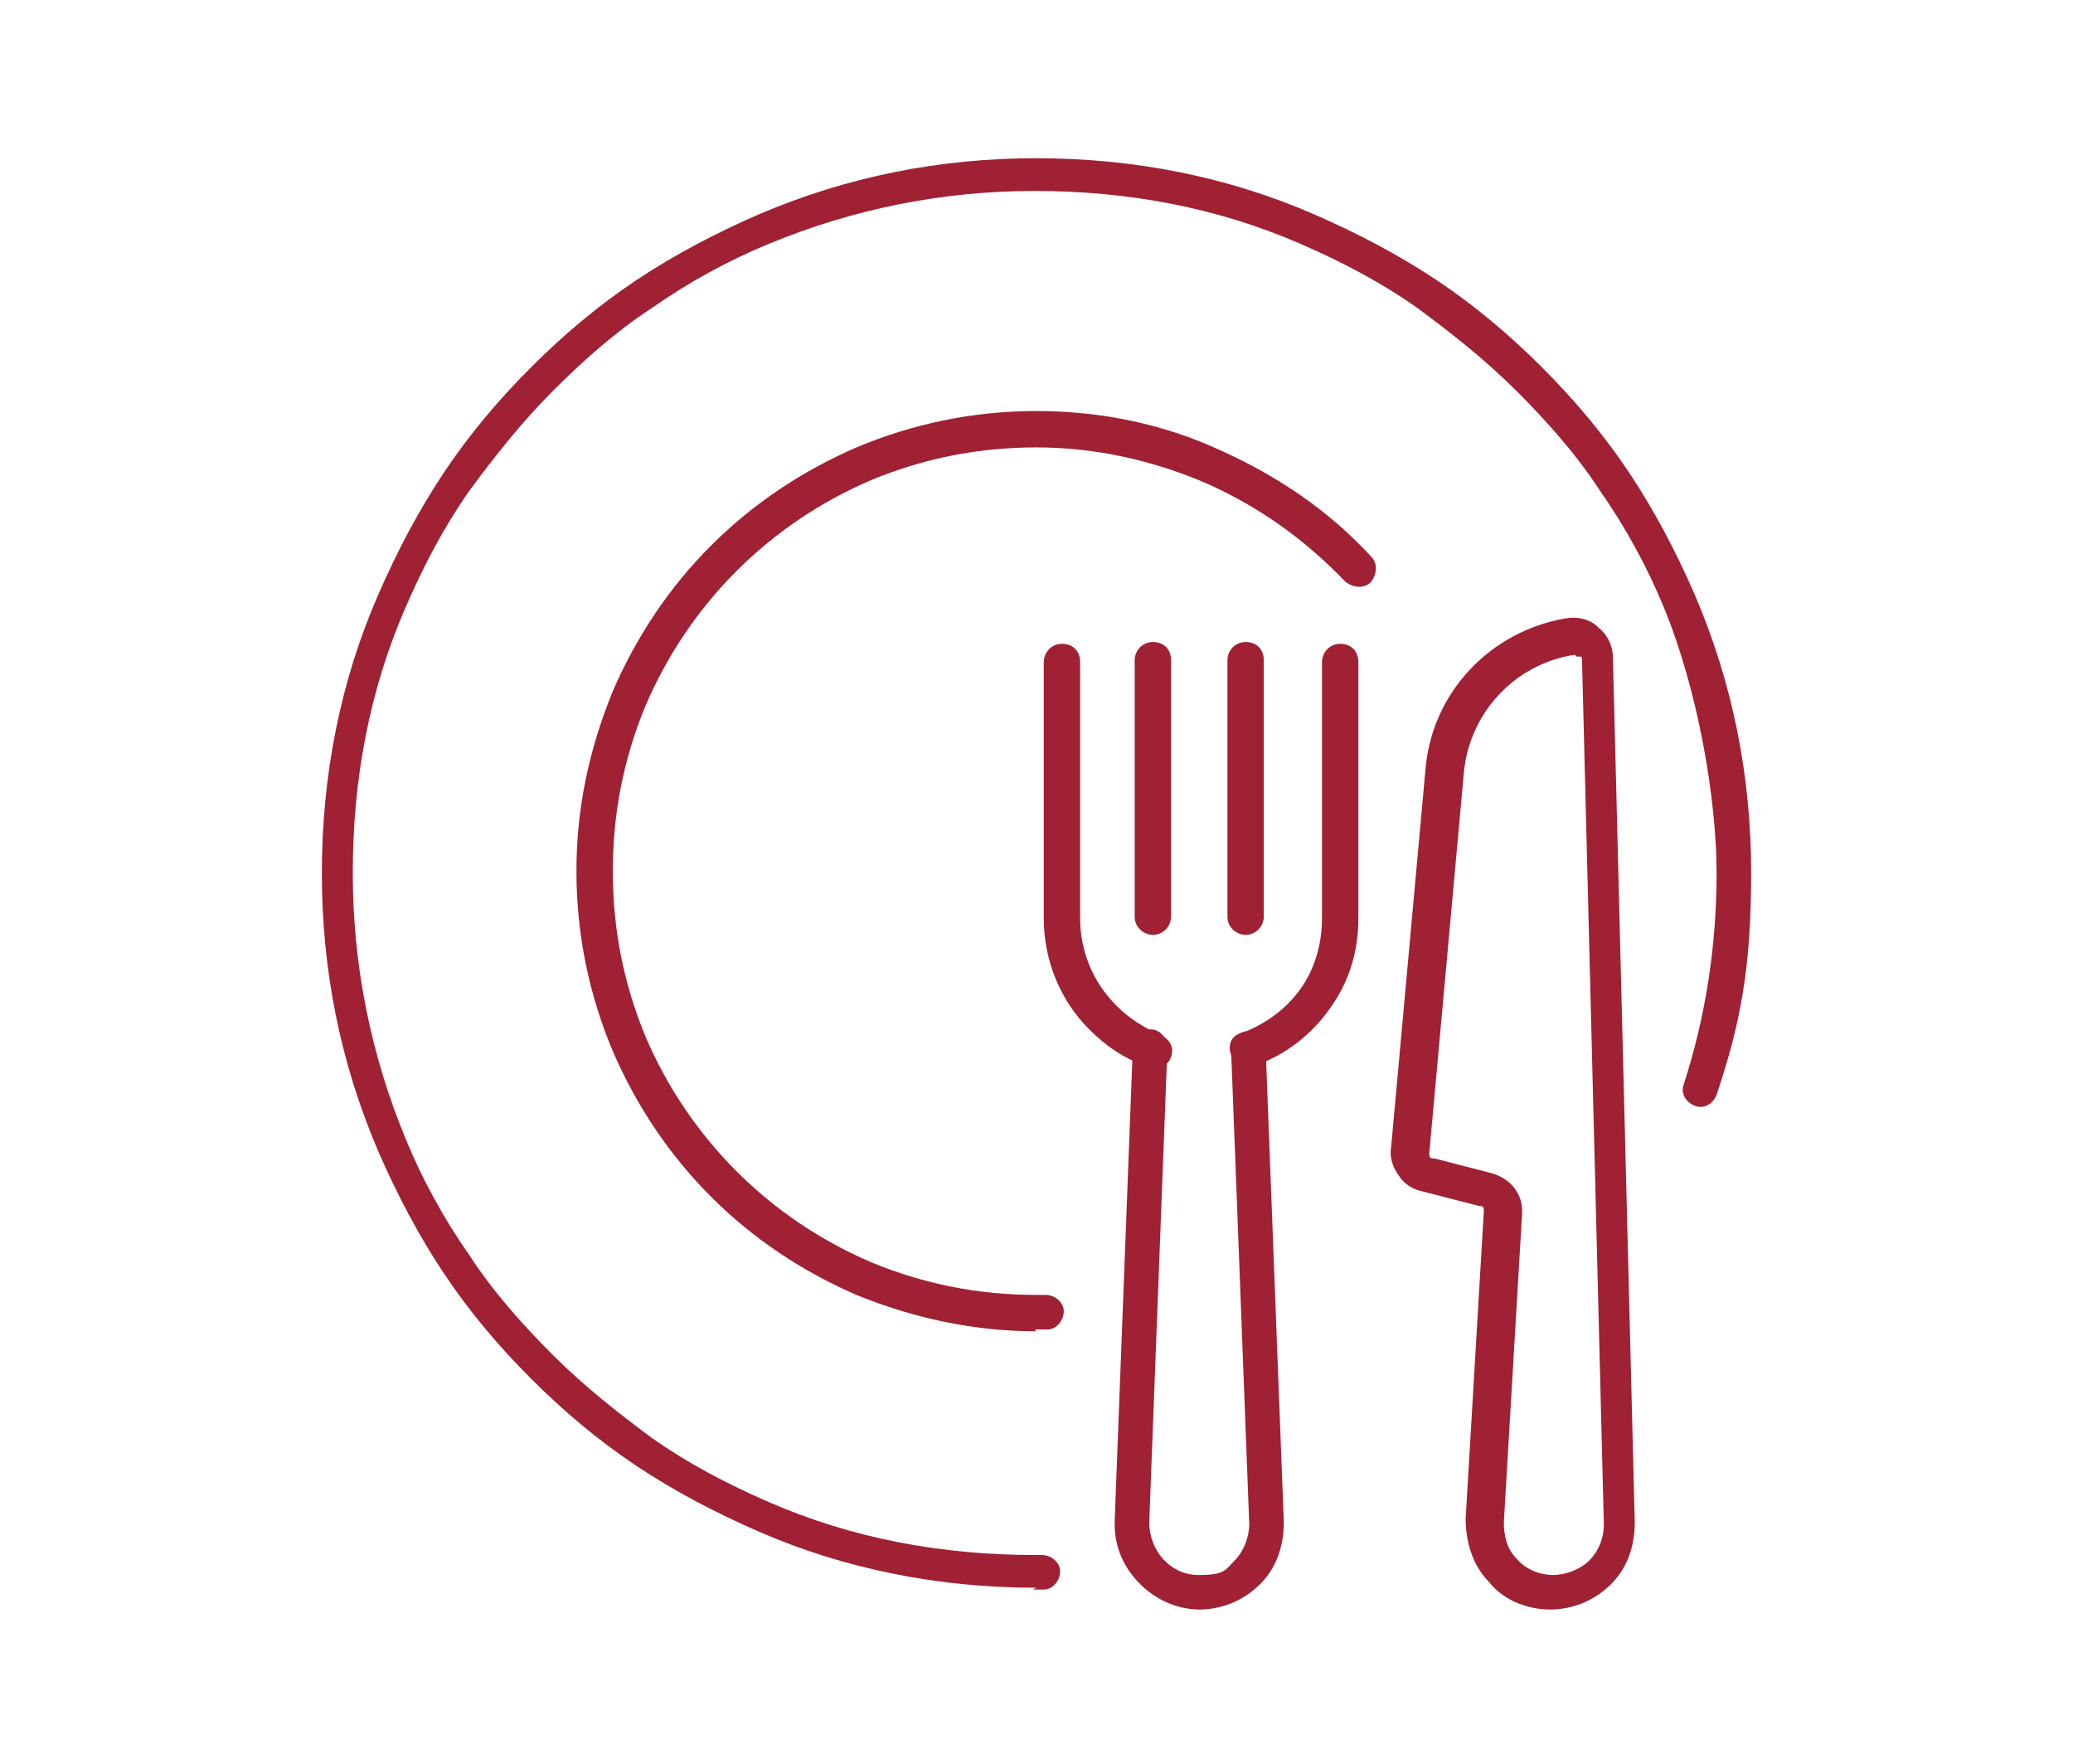 <?xml version="1.0" encoding="UTF-8"?> <svg xmlns="http://www.w3.org/2000/svg" xmlns:xlink="http://www.w3.org/1999/xlink" id="Layer_1" version="1.1" viewBox="0 0 114 97"><defs><style> .st0 { fill: none; } .st1 { fill: #a02034; } .st2 { clip-path: url(#clippath); } </style><clipPath id="clippath"><rect class="st0" x="17.6" y="8.5" width="78.8" height="80.1"></rect></clipPath></defs><g class="st2"><path class="st1" d="M57,87.3c-5.3,0-10.5-1-15.3-3.1-2.3-1-4.6-2.2-6.7-3.6-2.1-1.4-4-3-5.8-4.8-1.8-1.8-3.4-3.7-4.8-5.8-1.4-2.1-2.6-4.4-3.6-6.7-2.1-4.9-3.1-10-3.1-15.3s1-10.5,3.1-15.3c1-2.3,2.2-4.6,3.6-6.7,1.4-2.1,3-4,4.8-5.8,1.8-1.8,3.7-3.4,5.8-4.8,2.1-1.4,4.4-2.6,6.7-3.6,4.9-2.1,10-3.1,15.3-3.1s10.5,1,15.3,3.1c2.3,1,4.6,2.2,6.7,3.6,2.1,1.4,4,3,5.8,4.8,1.8,1.8,3.4,3.7,4.8,5.8,1.4,2.1,2.6,4.4,3.6,6.7,2.1,4.9,3.1,10,3.1,15.3s-.6,8.3-1.9,12.2c-.2.5-.7.8-1.2.6-.5-.2-.8-.7-.6-1.2,1.2-3.7,1.8-7.6,1.8-11.6s-1-10-2.9-14.6c-.9-2.2-2.1-4.4-3.5-6.4-1.3-2-2.9-3.8-4.6-5.5-1.7-1.7-3.6-3.2-5.5-4.6-2-1.4-4.1-2.5-6.4-3.5-4.6-2-9.5-2.9-14.6-2.9s-10,1-14.6,2.9c-2.2.9-4.4,2.1-6.4,3.5-2,1.3-3.8,2.9-5.5,4.6-1.7,1.7-3.2,3.6-4.6,5.5-1.4,2-2.5,4.1-3.5,6.4-2,4.6-2.9,9.5-2.9,14.6s1,10,2.9,14.6c.9,2.2,2.1,4.4,3.5,6.4,1.3,2,2.9,3.8,4.6,5.5,1.7,1.7,3.6,3.2,5.5,4.6,2,1.4,4.1,2.5,6.4,3.5,4.6,2,9.5,2.9,14.6,2.9s.3,0,.4,0c.5,0,1,.4,1,.9,0,.5-.4,1-.9,1-.2,0-.4,0-.6,0"></path><path class="st1" d="M66,88.5c-1.2,0-2.4-.5-3.3-1.4-.9-.9-1.4-2-1.4-3.3v-.2h0s1-26.1,1-26.1c0-.5.5-.9,1-.9.5,0,.9.5.9,1l-1,26.1h0c0,1.6,1.2,2.9,2.7,2.9s1.5-.3,2-.8c.5-.5.8-1.3.8-2l-1-26.1c0-.5.4-1,.9-1,.5,0,1,.4,1,.9l1,26.1c0,1.3-.4,2.5-1.3,3.4-.9.9-2.1,1.4-3.4,1.4"></path><path class="st1" d="M63.3,58.6c-.1,0-.2,0-.3,0-1.2-.4-2.2-1.1-3.1-2-1.6-1.6-2.5-3.8-2.5-6.1v-14.1c0-.5.4-1,1-1s1,.4,1,1v14.1c0,1.8.7,3.5,2,4.8,0,0,0,0,0,0,.7.7,1.5,1.2,2.4,1.6.5.2.8.7.6,1.2-.1.4-.5.6-.9.6"></path><path class="st1" d="M68.6,58.6c-.4,0-.8-.2-.9-.6-.2-.5,0-1.1.6-1.2,1.3-.5,2.4-1.3,3.2-2.4.8-1.1,1.2-2.5,1.2-3.9v-14.1c0-.5.4-1,1-1s1,.4,1,1v14.1c0,1.8-.5,3.5-1.6,5-1,1.4-2.4,2.5-4.1,3.1-.1,0-.2,0-.3,0"></path><path class="st1" d="M63.4,51.4c-.5,0-1-.4-1-1v-14.1c0-.5.4-1,1-1s1,.4,1,1v14.1c0,.5-.4,1-1,1"></path><path class="st1" d="M68.5,51.4c-.5,0-1-.4-1-1v-14.1c0-.5.4-1,1-1s1,.4,1,1v14.1c0,.5-.4,1-1,1"></path><path class="st1" d="M86.6,36s0,0,0,0c-3.3.5-5.8,3.2-6.1,6.5l-1.9,20.9c0,.2,0,.3.3.3l3.1.8c1.1.3,1.8,1.2,1.7,2.3l-1,16.9c0,.8.2,1.5.7,2,.5.6,1.3.9,2,.9s1.5-.3,2-.8c.5-.5.8-1.2.8-2l-1.2-47.5c0-.1,0-.2-.1-.2,0,0-.1,0-.2,0M85.3,88.5c-1.3,0-2.6-.5-3.4-1.5-.9-.9-1.3-2.2-1.3-3.5l1-16.9c0-.2,0-.3-.3-.3l-3.1-.8c-.5-.1-1-.4-1.3-.9-.3-.4-.5-1-.4-1.5l1.9-20.9c.4-4.2,3.6-7.5,7.7-8.2.6-.1,1.3,0,1.8.5.5.4.8,1,.8,1.7l1.2,47.5c0,1.3-.4,2.5-1.3,3.4-.9.9-2.1,1.4-3.4,1.4"></path><path class="st1" d="M57,73.2c-3.4,0-6.7-.7-9.9-2-3-1.3-5.7-3.1-8-5.4-2.3-2.3-4.1-5-5.4-8-1.3-3.1-2-6.4-2-9.9s.7-6.7,2-9.9c1.3-3,3.1-5.7,5.4-8,2.3-2.3,5-4.1,8-5.4,3.1-1.3,6.4-2,9.9-2s7,.7,10.2,2.2c3.1,1.4,5.9,3.3,8.2,5.8.4.4.3,1,0,1.4-.4.4-1,.3-1.4,0-2.2-2.3-4.7-4.1-7.6-5.4-3-1.3-6.2-2-9.4-2s-6.2.6-9.1,1.8c-2.8,1.2-5.3,2.9-7.4,5-2.1,2.1-3.8,4.6-5,7.4-1.2,2.9-1.8,5.9-1.8,9.1s.6,6.2,1.8,9.1c1.2,2.8,2.9,5.3,5,7.4s4.6,3.8,7.4,5c2.9,1.2,5.9,1.8,9.1,1.8s.4,0,.5,0c.5,0,1,.4,1,.9,0,.5-.4,1-.9,1-.2,0-.5,0-.7,0"></path></g></svg> 